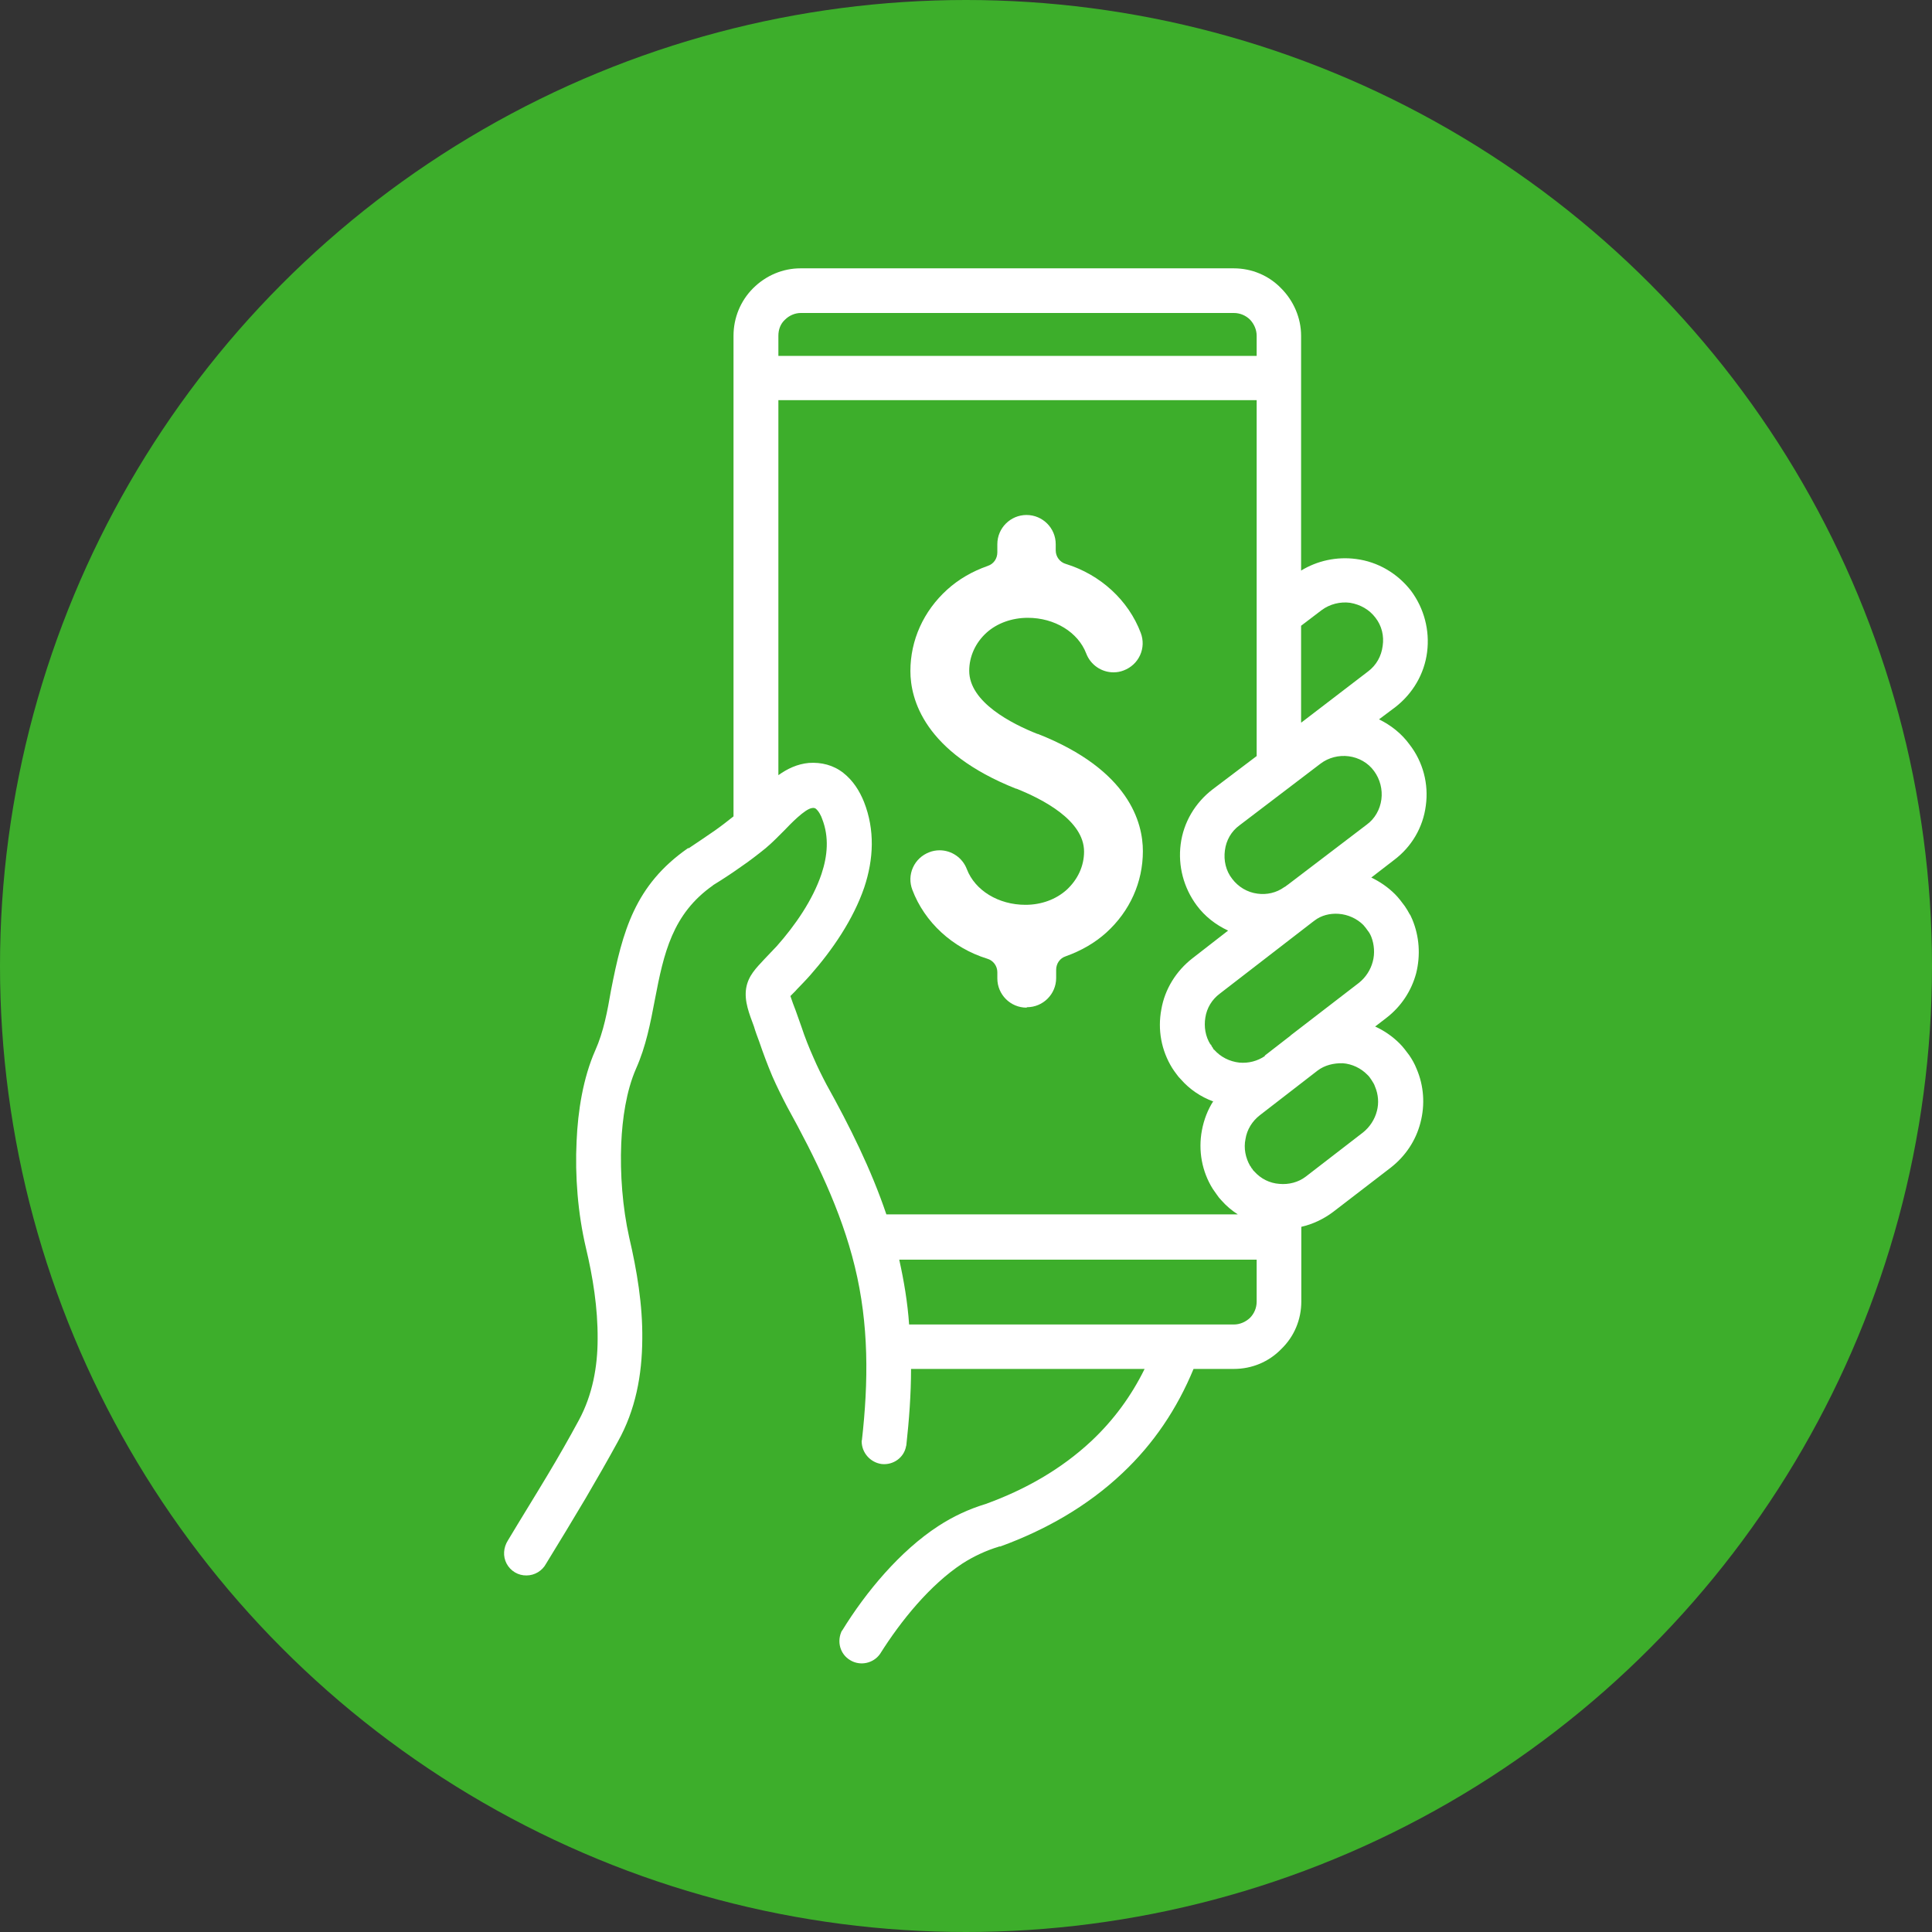 <?xml version="1.0" encoding="UTF-8"?><svg xmlns="http://www.w3.org/2000/svg" viewBox="0 0 90 90"><rect x="0" y="0" width="90" height="90" fill="#333333" stroke="none"/><defs><style>.cls-1{fill:#fff;fill-rule:evenodd;}.cls-2{fill:#3dae2b;}</style></defs><g id="Capa_1"><circle class="cls-2" cx="45" cy="45" r="45"/></g><g id="Capa_2"><path class="cls-1" d="M33.22,41.24c-1.9,1.33-2.3,3.17-2.71,5.31-.21,1.11-.42,2.2-.88,3.23-.46,1.05-.64,2.35-.69,3.48-.06,1.42.06,2.99.37,4.38.36,1.54.63,3.15.61,4.74-.01,1.67-.31,3.3-1.14,4.78-.48.88-.97,1.73-1.49,2.62-.61,1.03-1.23,2.05-1.85,3.06-.18.34-.54.55-.91.55-.39.01-.75-.21-.93-.55-.18-.34-.15-.75.06-1.08.61-1.02,1.24-2.03,1.85-3.05.51-.85.99-1.69,1.46-2.56.63-1.17.87-2.48.87-3.78.01-1.44-.22-2.88-.55-4.26-.37-1.58-.51-3.33-.43-4.95.06-1.4.3-2.94.87-4.23.39-.87.57-1.85.73-2.78.54-2.78,1.12-4.92,3.59-6.64h.04c.4-.27.81-.54,1.21-.82.3-.21.58-.43.87-.66V15.64c0-.84.33-1.63.91-2.21.6-.6,1.39-.93,2.21-.93h20.18c.84,0,1.63.33,2.21.93.58.58.93,1.38.93,2.21v10.94c.75-.46,1.66-.66,2.56-.54,1.02.13,1.93.67,2.56,1.48.61.82.88,1.84.75,2.86-.13,1.02-.67,1.93-1.48,2.56l-.76.57c.55.27,1.05.66,1.42,1.17.63.81.9,1.84.76,2.85-.13,1.02-.67,1.93-1.49,2.54l-1.05.81c.4.19.78.45,1.11.78.16.16.31.36.45.55.09.13.16.25.24.4h.01l.1.22c.33.79.39,1.67.18,2.51-.22.82-.7,1.55-1.39,2.08l-.52.4c.42.19.81.46,1.14.79.16.16.31.36.45.55.13.19.25.4.34.63.34.79.4,1.67.18,2.51-.21.82-.69,1.55-1.38,2.09l-2.68,2.06c-.45.34-.96.58-1.49.7v3.48c0,.84-.33,1.63-.93,2.21-.58.6-1.37.93-2.21.93h-1.88c-.76,1.84-1.85,3.48-3.32,4.86-1.63,1.54-3.59,2.65-5.68,3.41h-.06s-.01.01-.01.01c-.6.18-1.17.45-1.69.78-1.52,1-2.87,2.67-3.84,4.21-.31.45-.93.58-1.39.3-.48-.28-.64-.88-.39-1.38h.01c1.11-1.81,2.71-3.72,4.48-4.87.69-.45,1.42-.79,2.21-1.03,1.82-.66,3.51-1.61,4.93-2.94,1.03-.97,1.85-2.09,2.47-3.35h-10.88c0,1.18-.09,2.38-.22,3.56h0s-.01.03-.01.03c-.09.54-.6.9-1.14.84-.52-.07-.93-.52-.93-1.06v-.03s.01-.01.01-.01c.31-2.74.33-5.4-.33-8.1-.64-2.63-1.85-5.08-3.15-7.44-.24-.46-.48-.94-.69-1.42-.22-.52-.43-1.08-.61-1.61-.09-.24-.18-.48-.25-.72-.21-.57-.46-1.17-.36-1.78.1-.58.46-.93.85-1.35.19-.21.39-.4.58-.61.85-.96,1.67-2.14,2.08-3.36.28-.84.36-1.72.03-2.56-.04-.13-.16-.37-.3-.48-.04-.03-.1-.04-.16-.03-.34.03-1.05.78-1.29,1.03-.28.28-.57.58-.88.84-.37.3-.76.6-1.17.88-.42.3-.85.58-1.29.85h0ZM58.91,49.18l1.2-.93.03-.03,3.17-2.44c.31-.25.54-.6.64-.99.1-.37.07-.79-.07-1.15-.04-.1-.1-.21-.16-.28-.06-.09-.13-.18-.21-.27-.3-.3-.72-.49-1.15-.52-.4-.03-.81.07-1.12.31l-.12.09-4.3,3.32c-.36.27-.6.66-.67,1.11-.07.43,0,.88.24,1.26h.02s.04.09.06.12h.01s.04.09.07.12h.01c.3.34.72.55,1.17.6.43.04.85-.07,1.2-.31h0ZM58.25,54.32s.04.08.07.12h.01c.03.06.06.1.1.13.3.34.72.55,1.17.58.43.04.88-.07,1.23-.34l2.67-2.06c.31-.25.54-.6.64-.99.1-.37.07-.78-.09-1.15-.03-.1-.09-.19-.16-.3-.06-.09-.12-.18-.19-.24-.3-.31-.72-.51-1.15-.54-.42-.01-.84.09-1.17.34l-2.69,2.08c-.36.28-.6.67-.67,1.11-.09.43,0,.88.22,1.26h0ZM58.54,16.58v-.94c0-.28-.12-.55-.31-.75-.19-.19-.46-.31-.75-.31h-20.18c-.27,0-.54.12-.73.31-.21.19-.31.46-.31.75v.94h22.28ZM56.52,51.31c-.58-.21-1.11-.57-1.51-1.03-.07-.07-.15-.16-.21-.25-.07-.09-.13-.18-.19-.27-.51-.82-.69-1.79-.51-2.74.16-.94.69-1.79,1.45-2.38l1.66-1.29c-.58-.27-1.08-.66-1.46-1.17-.61-.82-.88-1.84-.75-2.85.13-1.02.67-1.93,1.49-2.56l2.05-1.55v-16.58h-22.28v17.47c.42-.3.88-.52,1.42-.57.58-.04,1.14.1,1.6.46.46.36.76.84.97,1.36.51,1.3.45,2.66.01,3.98-.51,1.49-1.48,2.91-2.51,4.08-.21.24-.42.45-.63.67-.07.09-.21.21-.3.31.06.19.18.51.24.66.09.25.18.51.27.76.16.49.36.99.57,1.46.18.42.39.84.6,1.24,1.08,1.94,2.08,3.95,2.79,6.05h16.37c-.28-.18-.54-.4-.75-.64-.09-.09-.16-.18-.22-.27-.06-.09-.13-.18-.19-.27-.51-.81-.69-1.79-.51-2.74.09-.48.27-.96.54-1.37h0ZM41.89,58.68c.22.99.39,2,.46,3.02h15.13c.28,0,.55-.12.75-.31.19-.19.31-.46.31-.75v-1.96h-16.65ZM59.82,41.33l.07-.04s.07-.06.12-.09l3.65-2.78c.39-.28.63-.72.69-1.18.06-.46-.06-.94-.34-1.32-.28-.39-.72-.63-1.18-.69-.46-.06-.94.06-1.31.34l-3.77,2.87c-.39.28-.63.7-.69,1.18-.06.46.04.94.34,1.32.28.37.7.63,1.18.69.43.06.88-.04,1.24-.3h0ZM60.62,33.66l3.12-2.39c.37-.28.61-.7.67-1.18.07-.46-.04-.94-.34-1.32-.28-.37-.7-.61-1.18-.69-.46-.06-.94.06-1.32.34l-.96.73v4.5Z"/><path class="cls-1" d="M47.82,46.94c-.75,0-1.36-.61-1.36-1.36v-.29c0-.29-.19-.55-.47-.63-1.62-.5-2.92-1.7-3.49-3.21-.13-.34-.12-.71.03-1.04.15-.33.42-.58.76-.71.15-.06.32-.09.48-.09.56,0,1.07.35,1.27.88.38.99,1.47,1.66,2.73,1.66.74,0,1.42-.25,1.92-.7.52-.48.81-1.11.81-1.78,0-1.46-1.95-2.45-3.15-2.93h-.02c-4.28-1.7-4.92-4.17-4.92-5.48,0-1.44.61-2.79,1.71-3.79.53-.48,1.16-.85,1.9-1.11.27-.09.44-.34.44-.63v-.38c0-.75.61-1.36,1.36-1.36s1.36.61,1.36,1.36v.29c0,.29.19.55.47.63,1.62.5,2.92,1.7,3.49,3.21.13.34.12.71-.03,1.04-.15.33-.42.58-.76.71-.15.06-.31.09-.48.09h0c-.56,0-1.07-.35-1.27-.88-.38-.99-1.47-1.66-2.72-1.66-.74,0-1.43.25-1.92.69-.52.47-.81,1.11-.81,1.78,0,1.46,1.99,2.47,3.18,2.94h0s.02,0,.02,0c4.26,1.68,4.89,4.14,4.89,5.46,0,1.44-.6,2.79-1.7,3.79-.53.48-1.17.85-1.9,1.11-.27.09-.44.34-.44.63v.38c0,.75-.61,1.36-1.36,1.36Z"/></g></svg>
